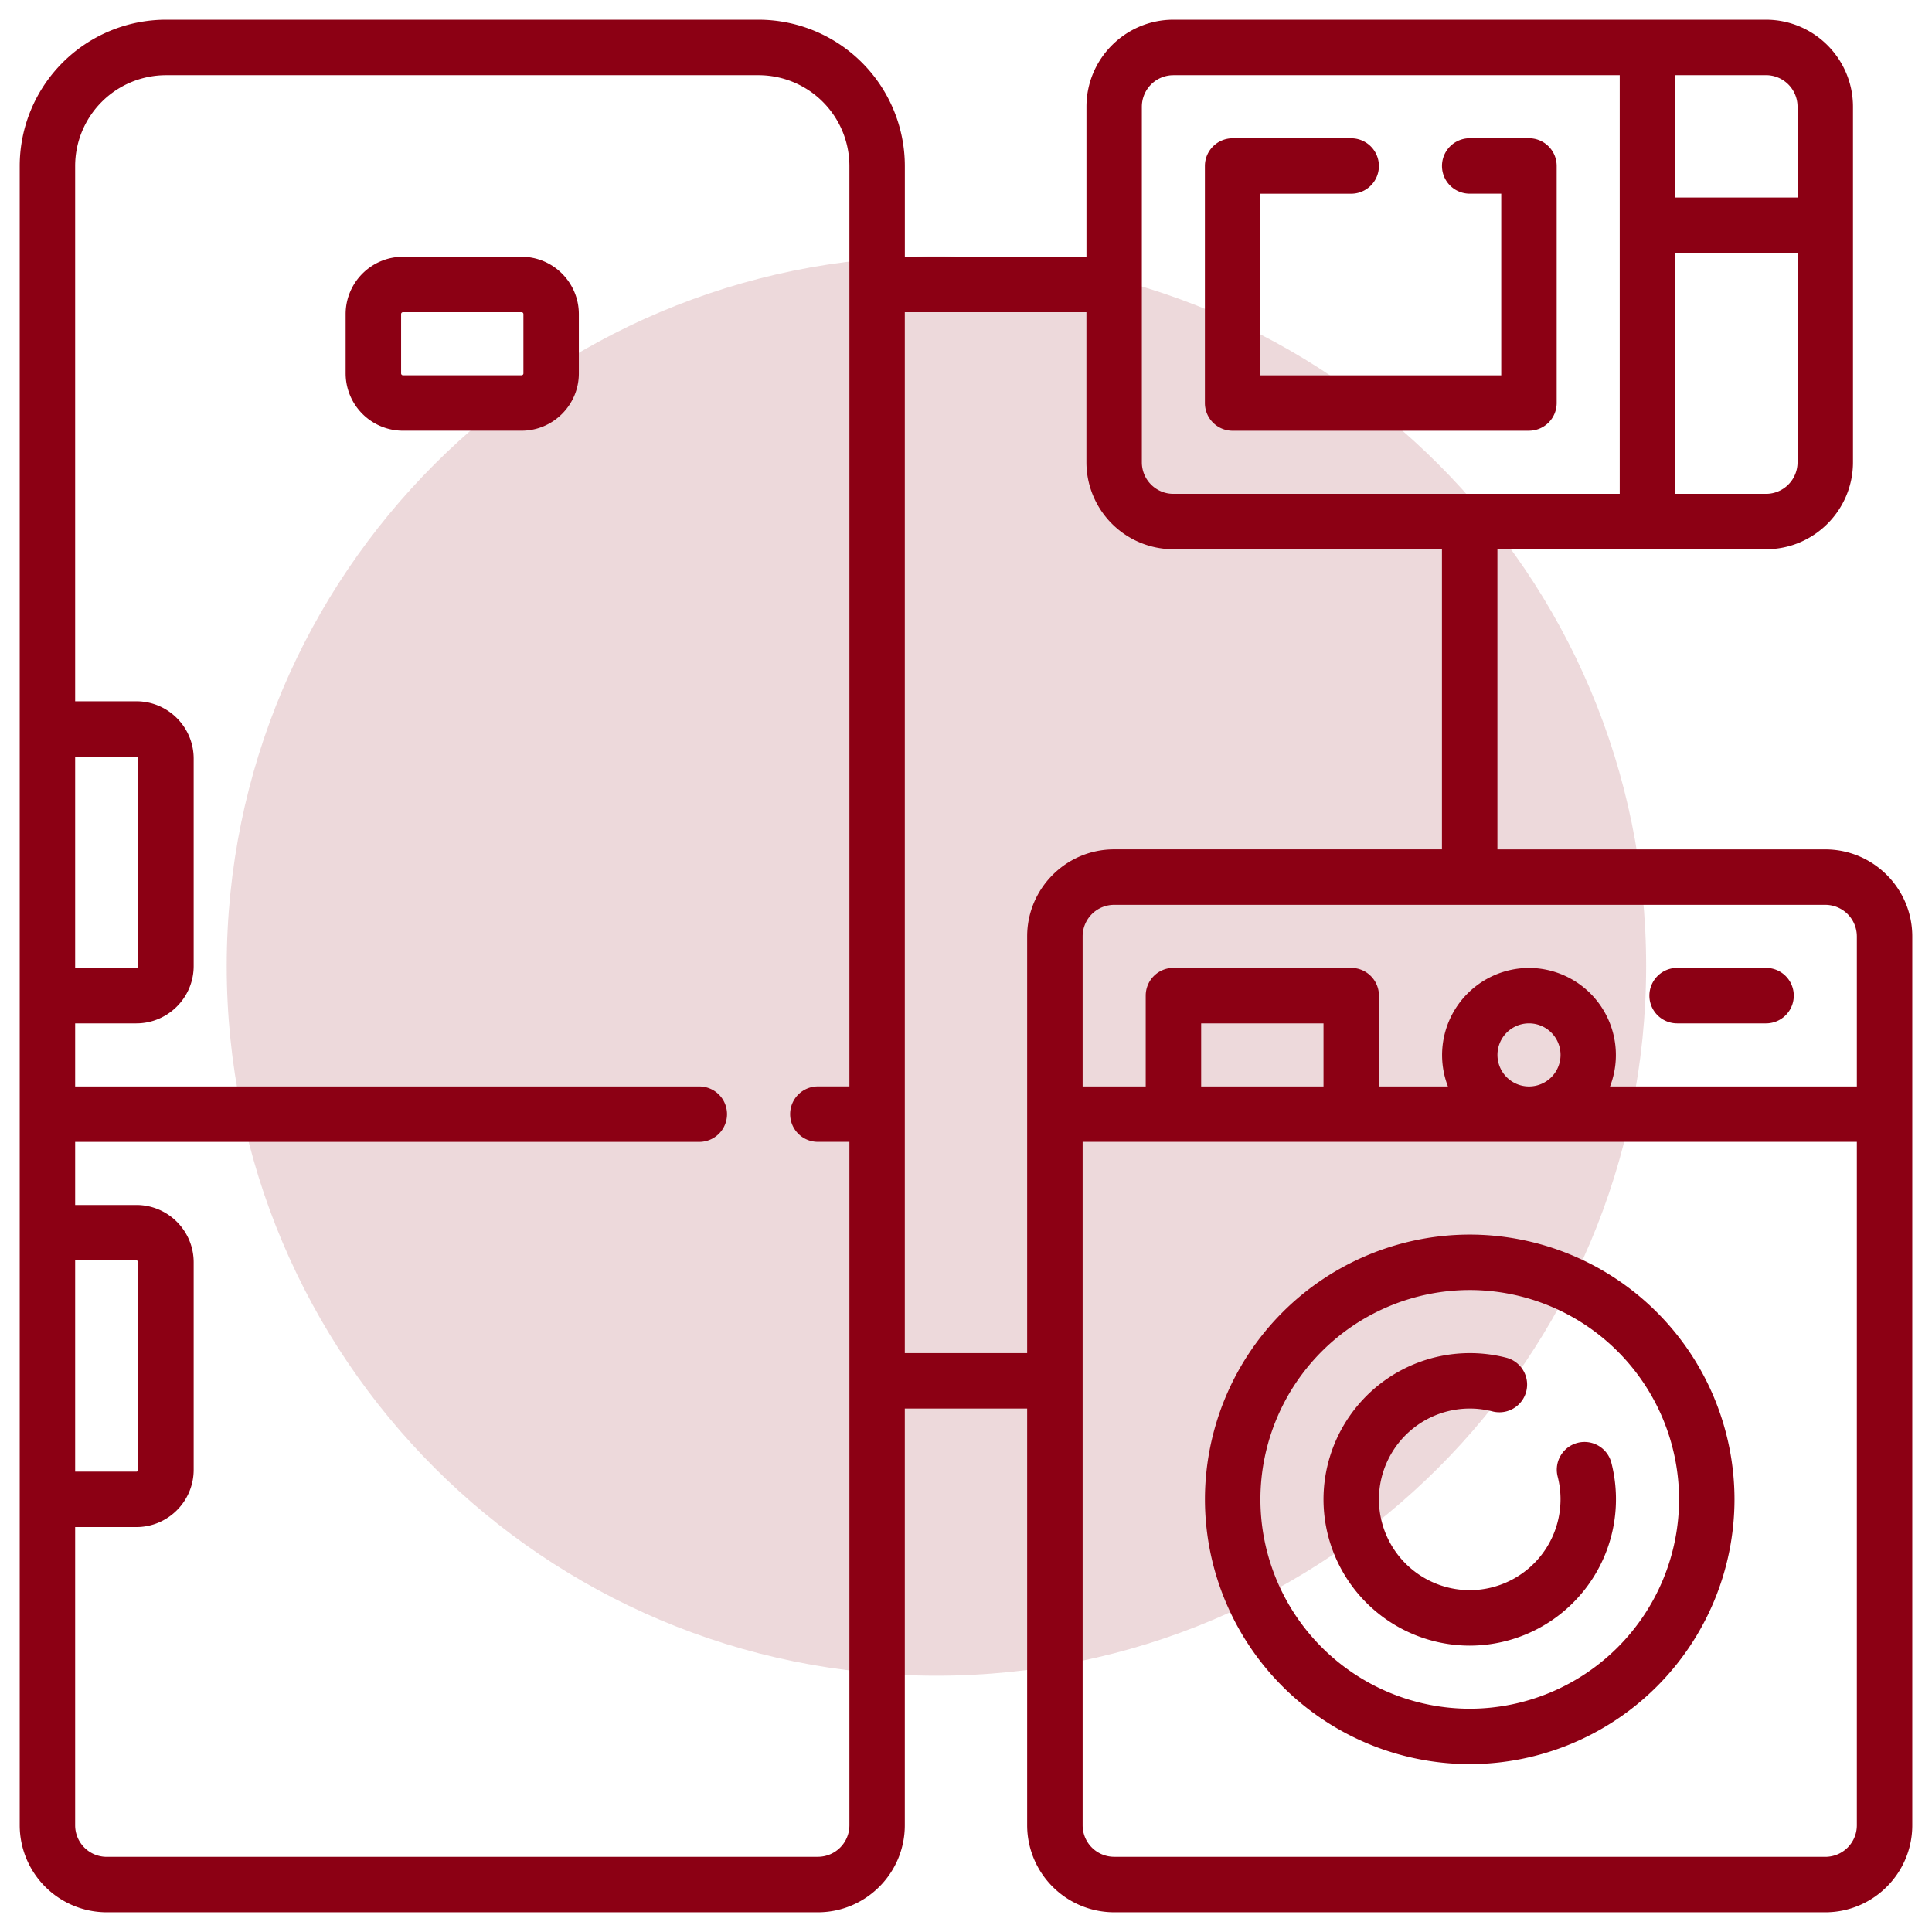 <svg width="49" height="49" xmlns:xlink="http://www.w3.org/1999/xlink" xmlns="http://www.w3.org/2000/svg"><g id="appliances-2" transform="translate(.5 .5)" fill="#8C0014" fill-rule="evenodd" stroke="none"><path d="M18 36c9.941 0 18-8.059 18-18S27.941 0 18 0 0 8.059 0 18s8.059 18 18 18z" transform="translate(5.25 6)" id="Oval" fill-opacity=".149"/><path d="M37.479 21.043h8.315c1.216 0 2.206.989 2.206 2.206v22.545C48 47.01 47.01 48 45.794 48H27.757a2.209 2.209 0 01-2.206-2.206v-10.57h-3.103v10.57c0 1.216-.99 2.206-2.206 2.206H2.206A2.209 2.209 0 010 45.794V3.709A3.713 3.713 0 013.709 0h15.03a3.713 3.713 0 013.71 3.709v2.303h4.606V2.206C27.055.99 28.045 0 29.26 0h15.03c1.216 0 2.206.99 2.206 2.206v9.018c0 1.217-.99 2.206-2.206 2.206h-6.812v7.613zm-17.236 25.55a.8.8 0 00.8-.8V28.46h-.8a.703.703 0 110-1.406h.8V3.71a2.305 2.305 0 00-2.304-2.303H3.71A2.305 2.305 0 001.406 3.71v13.576h1.552c.802 0 1.454.652 1.454 1.455V24c0 .802-.652 1.455-1.454 1.455H1.406v1.6h15.83a.703.703 0 010 1.406H1.406v1.6h1.552c.802 0 1.454.652 1.454 1.454v5.26c0 .803-.652 1.455-1.454 1.455H1.406v7.564a.8.8 0 00.8.8h18.037zM29.26 1.407a.8.8 0 00-.8.8v9.018a.8.8 0 00.8.8h11.32V1.406H29.26zM45.09 4.51V2.206a.8.8 0 00-.8-.8h-2.303V4.51h3.103zm-6.812 5.915h-7.516a.703.703 0 01-.703-.703V3.71c0-.388.315-.703.704-.703h3.006a.703.703 0 010 1.406h-2.303v4.606h6.109V4.412h-.8a.703.703 0 110-1.406h1.503c.388 0 .703.315.703.703v6.012a.703.703 0 01-.703.703zm3.709 1.6h2.303a.8.8 0 00.8-.8v-5.31h-3.103v6.11zM9.72 6.012h3.006c.802 0 1.455.653 1.455 1.455V8.97c0 .802-.653 1.454-1.455 1.454H9.721A1.456 1.456 0 018.266 8.97V7.467c0-.802.653-1.455 1.455-1.455zm3.006 3.006a.048.048 0 00.049-.048V7.467a.048.048 0 00-.049-.049H9.721a.048.048 0 00-.048.049V8.97c0 .026.021.048.048.048h3.006zm9.722-1.6v26.4h3.103v-10.57c0-1.216.99-2.206 2.206-2.206h8.314V13.43H29.26a2.208 2.208 0 01-2.206-2.206V7.418h-4.606zM2.958 18.691H1.406v5.357h1.552A.048.048 0 003.006 24v-5.26a.048.048 0 00-.048-.049zm43.636 8.364v-3.806a.8.8 0 00-.8-.8H27.758a.8.8 0 00-.8.8v3.806h1.6v-2.303c0-.389.314-.704.703-.704h4.509c.388 0 .703.315.703.704v2.303h1.75a2.21 2.21 0 012.056-3.006 2.209 2.209 0 012.055 3.006h6.26zm-4.558-1.6h2.255a.703.703 0 100-1.407h-2.255a.703.703 0 000 1.407zm-12.072 0v1.6h3.103v-1.6h-3.103zm8.315 0a.8.8 0 000 1.6.8.8 0 000-1.6zM27.758 46.594h18.036a.8.8 0 00.8-.8V28.46H26.958v17.333a.8.8 0 00.8.8zm2.302-9.067a6.723 6.723 0 016.716-6.715 6.723 6.723 0 016.715 6.715 6.723 6.723 0 01-6.715 6.715 6.723 6.723 0 01-6.716-6.715zm-27.102-6.06H1.406v5.357h1.552a.048.048 0 00.048-.048v-5.261a.048.048 0 00-.048-.048zm28.509 6.06a5.315 5.315 0 005.309 5.31 5.315 5.315 0 005.309-5.31 5.315 5.315 0 00-5.31-5.309 5.315 5.315 0 00-5.308 5.31zm8.044-1.433a.703.703 0 00-.505.856 2.306 2.306 0 01-2.23 2.88 2.306 2.306 0 01-2.303-2.303 2.305 2.305 0 012.88-2.23.703.703 0 00.35-1.362 3.713 3.713 0 00-4.636 3.592 3.713 3.713 0 003.709 3.71 3.714 3.714 0 003.592-4.638.704.704 0 00-.857-.505z" id="Combined-Shape"/></g></svg>